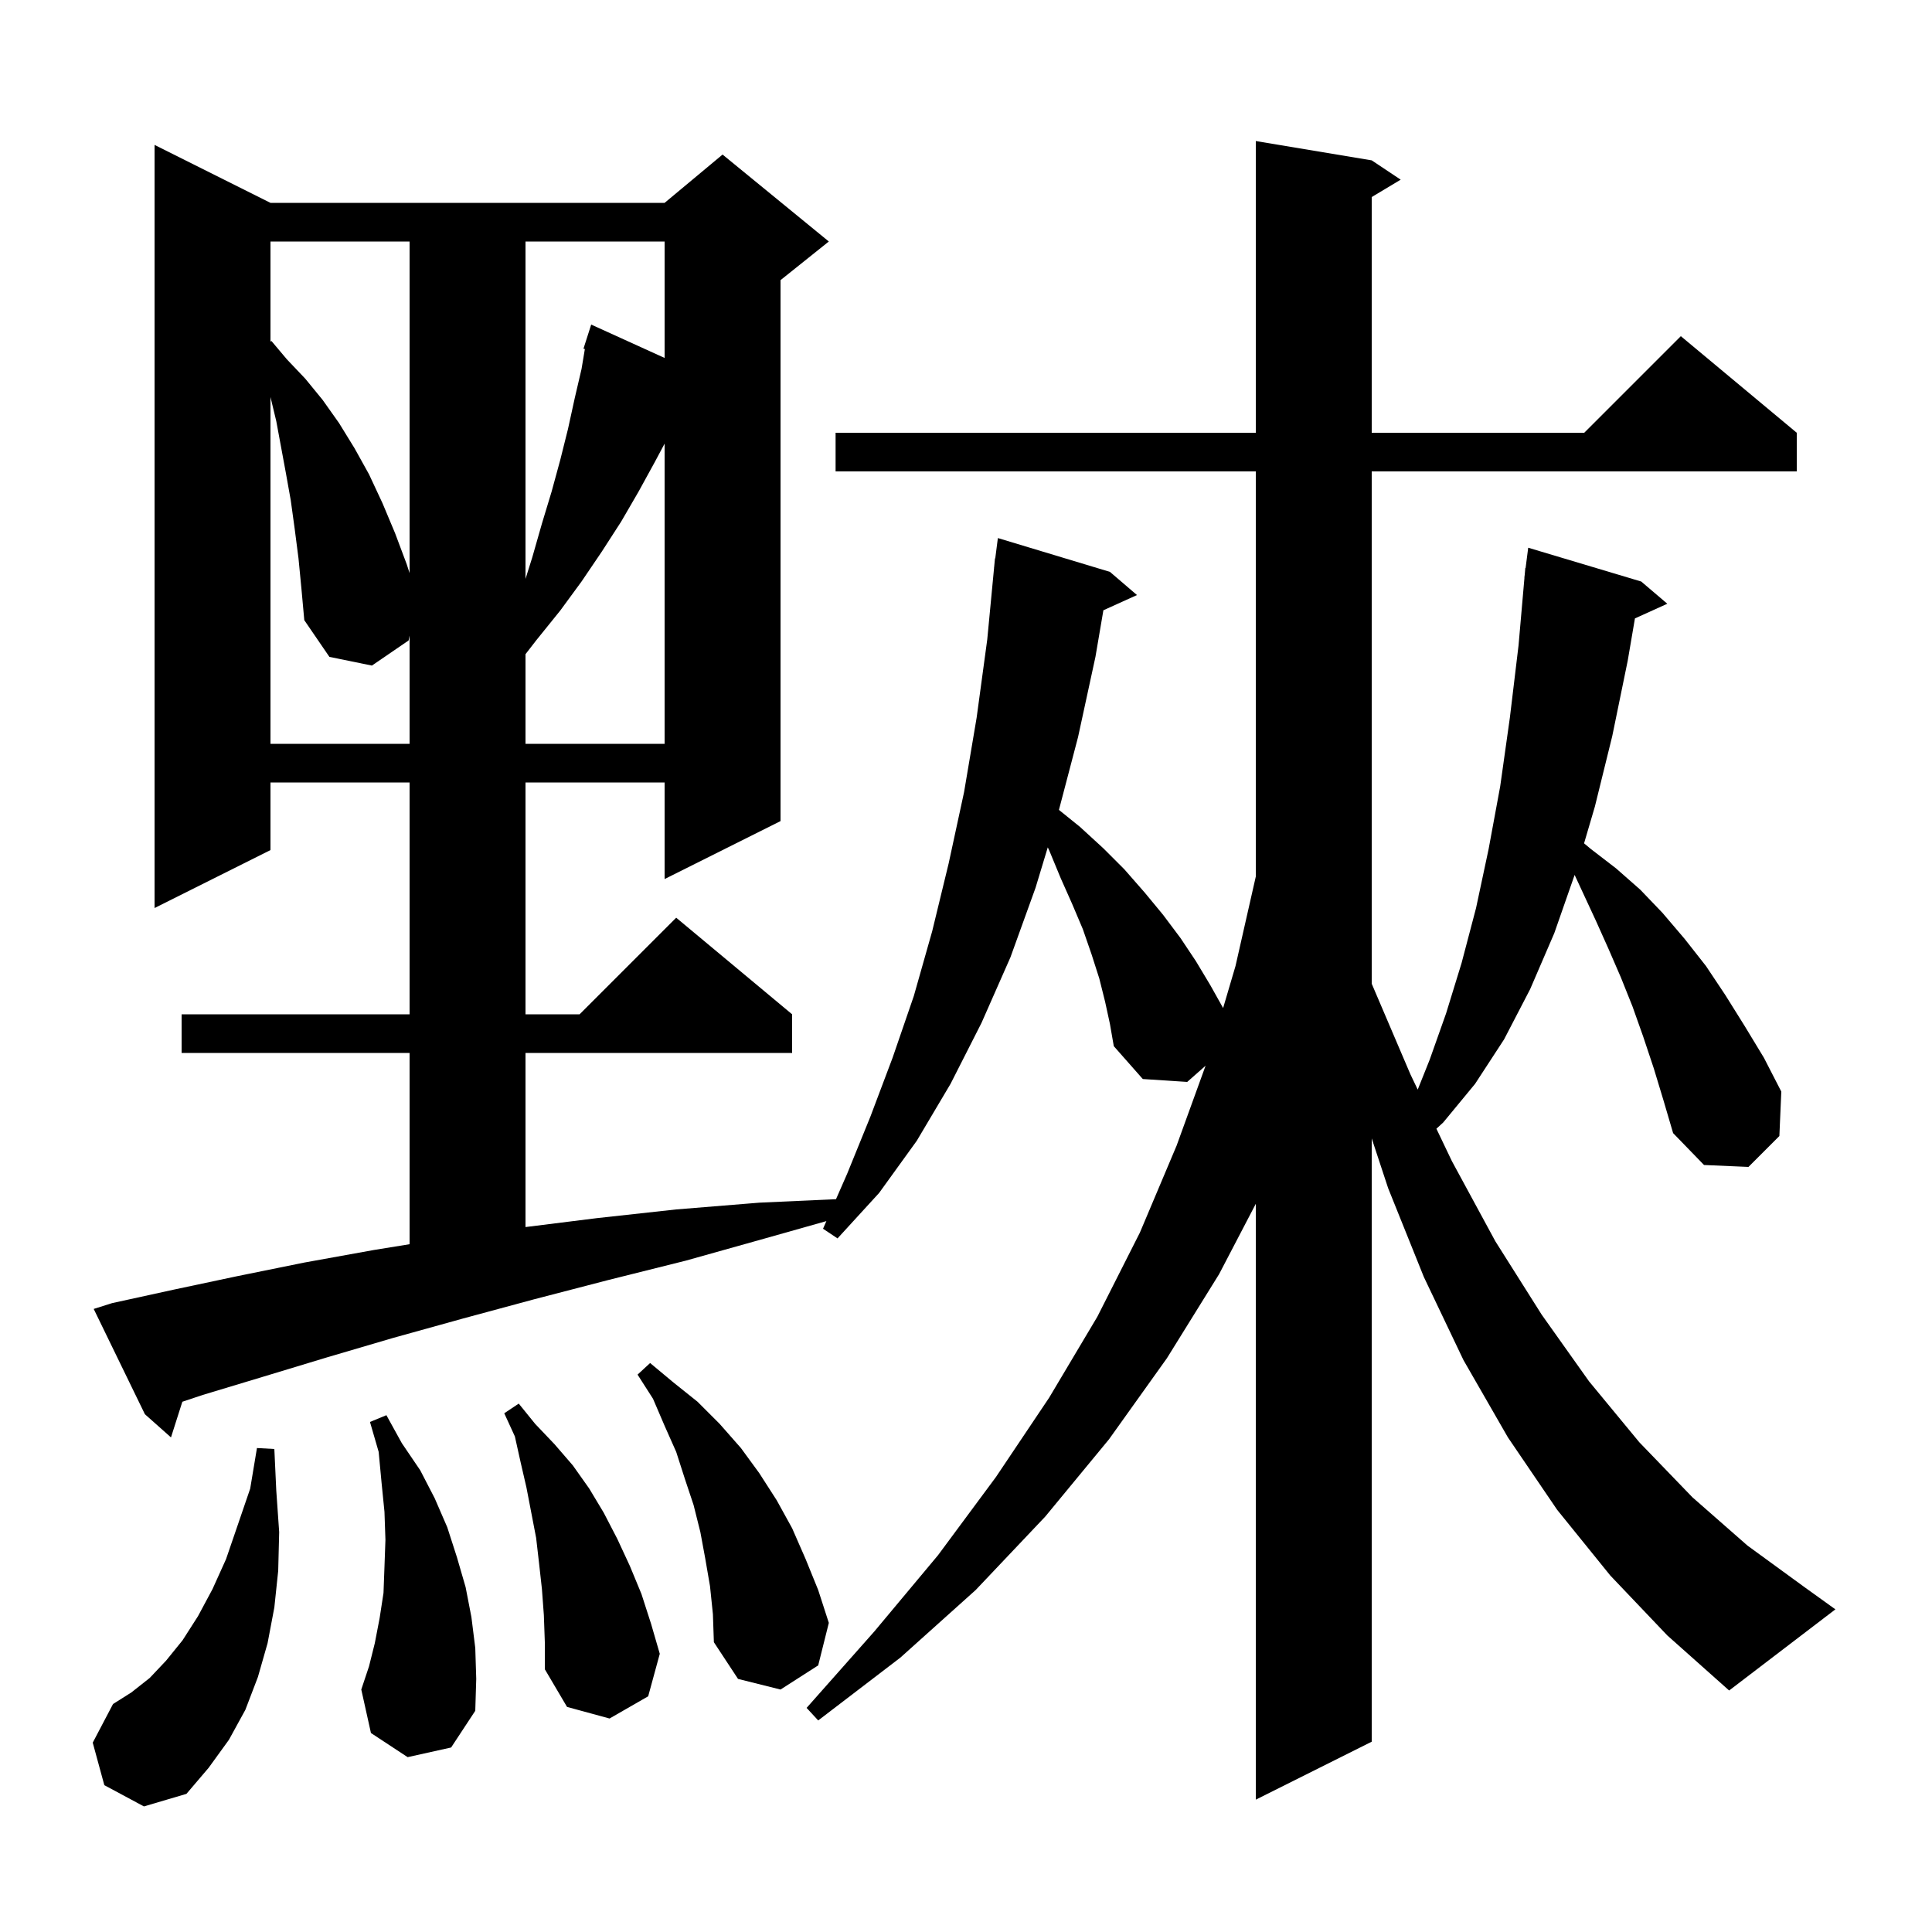 <svg xmlns="http://www.w3.org/2000/svg" xmlns:xlink="http://www.w3.org/1999/xlink" version="1.1" baseProfile="full" viewBox="0 0 200 200" width="200" height="200"><g fill="currentColor"><path d="M 10.8 184.8 L 9.6 180.4 L 11.7 176.4 L 13.6 175.2 L 15.5 173.7 L 17.2 171.9 L 18.9 169.8 L 20.5 167.3 L 22.0 164.5 L 23.4 161.4 L 24.6 157.9 L 25.9 154.1 L 26.6 149.9 L 28.4 150.0 L 28.6 154.3 L 28.9 158.6 L 28.8 162.6 L 28.4 166.4 L 27.7 170.1 L 26.7 173.6 L 25.4 177.0 L 23.7 180.1 L 21.6 183.0 L 19.3 185.7 L 14.9 187.0 Z M 56.3 167.2 L 56.1 164.5 L 55.8 161.8 L 55.5 159.2 L 54.5 154.0 L 53.9 151.4 L 53.3 148.7 L 52.2 146.3 L 53.7 145.3 L 55.4 147.4 L 57.4 149.5 L 59.3 151.7 L 61.0 154.1 L 62.5 156.6 L 63.9 159.3 L 65.2 162.1 L 66.4 165.0 L 67.4 168.1 L 68.3 171.2 L 67.1 175.6 L 63.1 177.9 L 58.7 176.7 L 56.4 172.8 L 56.4 170.0 Z M 42.2 181.9 L 38.4 179.4 L 37.4 174.9 L 38.2 172.5 L 38.8 170.1 L 39.3 167.5 L 39.7 164.9 L 39.8 162.2 L 39.9 159.4 L 39.8 156.5 L 39.5 153.5 L 39.2 150.3 L 38.3 147.2 L 40.0 146.5 L 41.6 149.4 L 43.5 152.2 L 45.0 155.1 L 46.3 158.1 L 47.3 161.2 L 48.2 164.3 L 48.8 167.4 L 49.2 170.6 L 49.3 173.8 L 49.2 177.1 L 46.7 180.9 Z M 166.7 163.1 L 161.2 156.3 L 156.1 148.8 L 151.5 140.8 L 147.4 132.2 L 143.7 123.0 L 142.0 117.847 L 142.0 180.3 L 130.0 186.3 L 130.0 124.617 L 126.2 131.9 L 120.8 140.6 L 114.8 149.0 L 108.2 157.0 L 101.0 164.6 L 93.2 171.6 L 84.7 178.1 L 83.5 176.8 L 90.5 168.9 L 97.1 161.0 L 103.1 152.9 L 108.6 144.7 L 113.6 136.3 L 118.0 127.6 L 121.8 118.6 L 124.802 110.322 L 122.9 112.0 L 118.3 111.7 L 115.3 108.3 L 114.9 106.0 L 114.4 103.7 L 113.8 101.3 L 113.0 98.8 L 112.1 96.2 L 111.0 93.6 L 109.8 90.9 L 108.6 88.0 L 108.465 87.72 L 107.2 91.9 L 104.6 99.1 L 101.6 105.9 L 98.4 112.2 L 94.9 118.1 L 91.0 123.5 L 86.7 128.2 L 85.2 127.2 L 85.547 126.408 L 79.2 128.2 L 71.0 130.5 L 63.0 132.5 L 55.3 134.5 L 47.9 136.5 L 40.7 138.5 L 33.9 140.5 L 27.3 142.5 L 21.0 144.4 L 18.877 145.108 L 17.7 148.8 L 15.0 146.4 L 9.7 135.5 L 11.6 134.9 L 18.0 133.5 L 24.6 132.1 L 31.5 130.7 L 38.7 129.4 L 42.4 128.8 L 42.4 109.0 L 18.8 109.0 L 18.8 105.0 L 42.4 105.0 L 42.4 81.0 L 28.0 81.0 L 28.0 88.0 L 16.0 94.0 L 16.0 15.0 L 28.0 21.0 L 68.8 21.0 L 74.8 16.0 L 85.8 25.0 L 80.8 29.0 L 80.8 85.0 L 68.8 91.0 L 68.8 81.0 L 54.4 81.0 L 54.4 105.0 L 60.0 105.0 L 70.0 95.0 L 82.0 105.0 L 82.0 109.0 L 54.4 109.0 L 54.4 127.025 L 61.8 126.1 L 70.0 125.2 L 78.6 124.5 L 86.543 124.139 L 87.7 121.5 L 90.1 115.6 L 92.4 109.5 L 94.6 103.1 L 96.5 96.4 L 98.2 89.4 L 99.8 82.0 L 101.1 74.3 L 102.2 66.2 L 102.905 58.8 L 102.9 58.8 L 102.918 58.659 L 103.0 57.8 L 103.029 57.803 L 103.3 55.7 L 114.9 59.2 L 117.7 61.6 L 114.222 63.175 L 113.4 68.0 L 111.6 76.3 L 109.621 83.84 L 111.8 85.6 L 114.2 87.8 L 116.4 90.0 L 118.5 92.4 L 120.4 94.7 L 122.2 97.1 L 123.8 99.5 L 125.3 102.0 L 126.617 104.352 L 127.9 100.0 L 130.0 90.741 L 130.0 48.8 L 86.5 48.8 L 86.5 44.8 L 130.0 44.8 L 130.0 14.6 L 142.0 16.6 L 145.0 18.6 L 142.0 20.4 L 142.0 44.8 L 164.0 44.8 L 174.0 34.8 L 186.0 44.8 L 186.0 48.8 L 142.0 48.8 L 142.0 101.834 L 146.0 111.2 L 146.762 112.795 L 148.0 109.7 L 149.7 104.9 L 151.3 99.7 L 152.8 94.0 L 154.1 87.9 L 155.3 81.4 L 156.3 74.3 L 157.2 66.8 L 157.812 59.8 L 157.8 59.8 L 157.839 59.499 L 157.9 58.8 L 157.929 58.803 L 158.2 56.7 L 169.9 60.2 L 172.6 62.5 L 169.248 64.018 L 168.5 68.4 L 166.9 76.2 L 165.1 83.5 L 163.982 87.302 L 164.7 87.9 L 167.3 89.9 L 169.8 92.1 L 172.1 94.5 L 174.4 97.2 L 176.6 100.0 L 178.6 103.0 L 180.6 106.2 L 182.6 109.5 L 184.4 113.0 L 184.2 117.6 L 181.0 120.8 L 176.4 120.6 L 173.2 117.3 L 172.2 113.9 L 171.2 110.6 L 170.1 107.3 L 169.0 104.2 L 167.8 101.2 L 166.5 98.2 L 165.2 95.3 L 163.005 90.572 L 160.9 96.6 L 158.4 102.4 L 155.7 107.6 L 152.7 112.2 L 149.4 116.2 L 148.697 116.845 L 150.3 120.2 L 154.8 128.5 L 159.6 136.1 L 164.5 143.0 L 169.7 149.3 L 175.2 155.0 L 180.9 160.0 L 186.8 164.3 L 190.0 166.6 L 179.0 175.0 L 172.6 169.3 Z M 73.5 164.2 L 73.0 161.3 L 72.5 158.6 L 71.8 155.8 L 70.9 153.1 L 70.0 150.3 L 68.8 147.6 L 67.6 144.8 L 66.0 142.3 L 67.3 141.1 L 69.7 143.1 L 72.2 145.1 L 74.5 147.4 L 76.7 149.9 L 78.6 152.5 L 80.4 155.3 L 82.0 158.2 L 83.4 161.4 L 84.7 164.6 L 85.8 168.0 L 84.7 172.4 L 80.8 174.9 L 76.4 173.8 L 73.9 170.0 L 73.8 167.1 Z M 30.9 57.8 L 30.5 54.7 L 30.1 51.8 L 29.6 49.0 L 28.6 43.6 L 28.0 41.1 L 28.0 77.0 L 42.4 77.0 L 42.4 65.8 L 42.3 66.3 L 38.5 68.9 L 34.1 68.0 L 31.5 64.2 L 31.2 60.9 Z M 67.8 47.8 L 66.1 50.9 L 64.3 54.0 L 62.3 57.1 L 60.2 60.2 L 58.0 63.2 L 55.5 66.3 L 54.4 67.721 L 54.4 77.0 L 68.8 77.0 L 68.8 45.925 Z M 54.4 25.0 L 54.4 59.927 L 55.1 57.7 L 56.1 54.2 L 57.1 50.9 L 58.0 47.6 L 58.8 44.4 L 59.5 41.2 L 60.2 38.2 L 60.545 36.131 L 60.4 36.1 L 61.2 33.6 L 68.8 37.055 L 68.8 25.0 Z M 28.0 25.0 L 28.0 35.362 L 28.1 35.3 L 29.7 37.2 L 31.6 39.2 L 33.4 41.4 L 35.1 43.8 L 36.7 46.4 L 38.2 49.1 L 39.6 52.1 L 40.9 55.2 L 42.1 58.4 L 42.4 59.327 L 42.4 25.0 Z "/></g></svg>